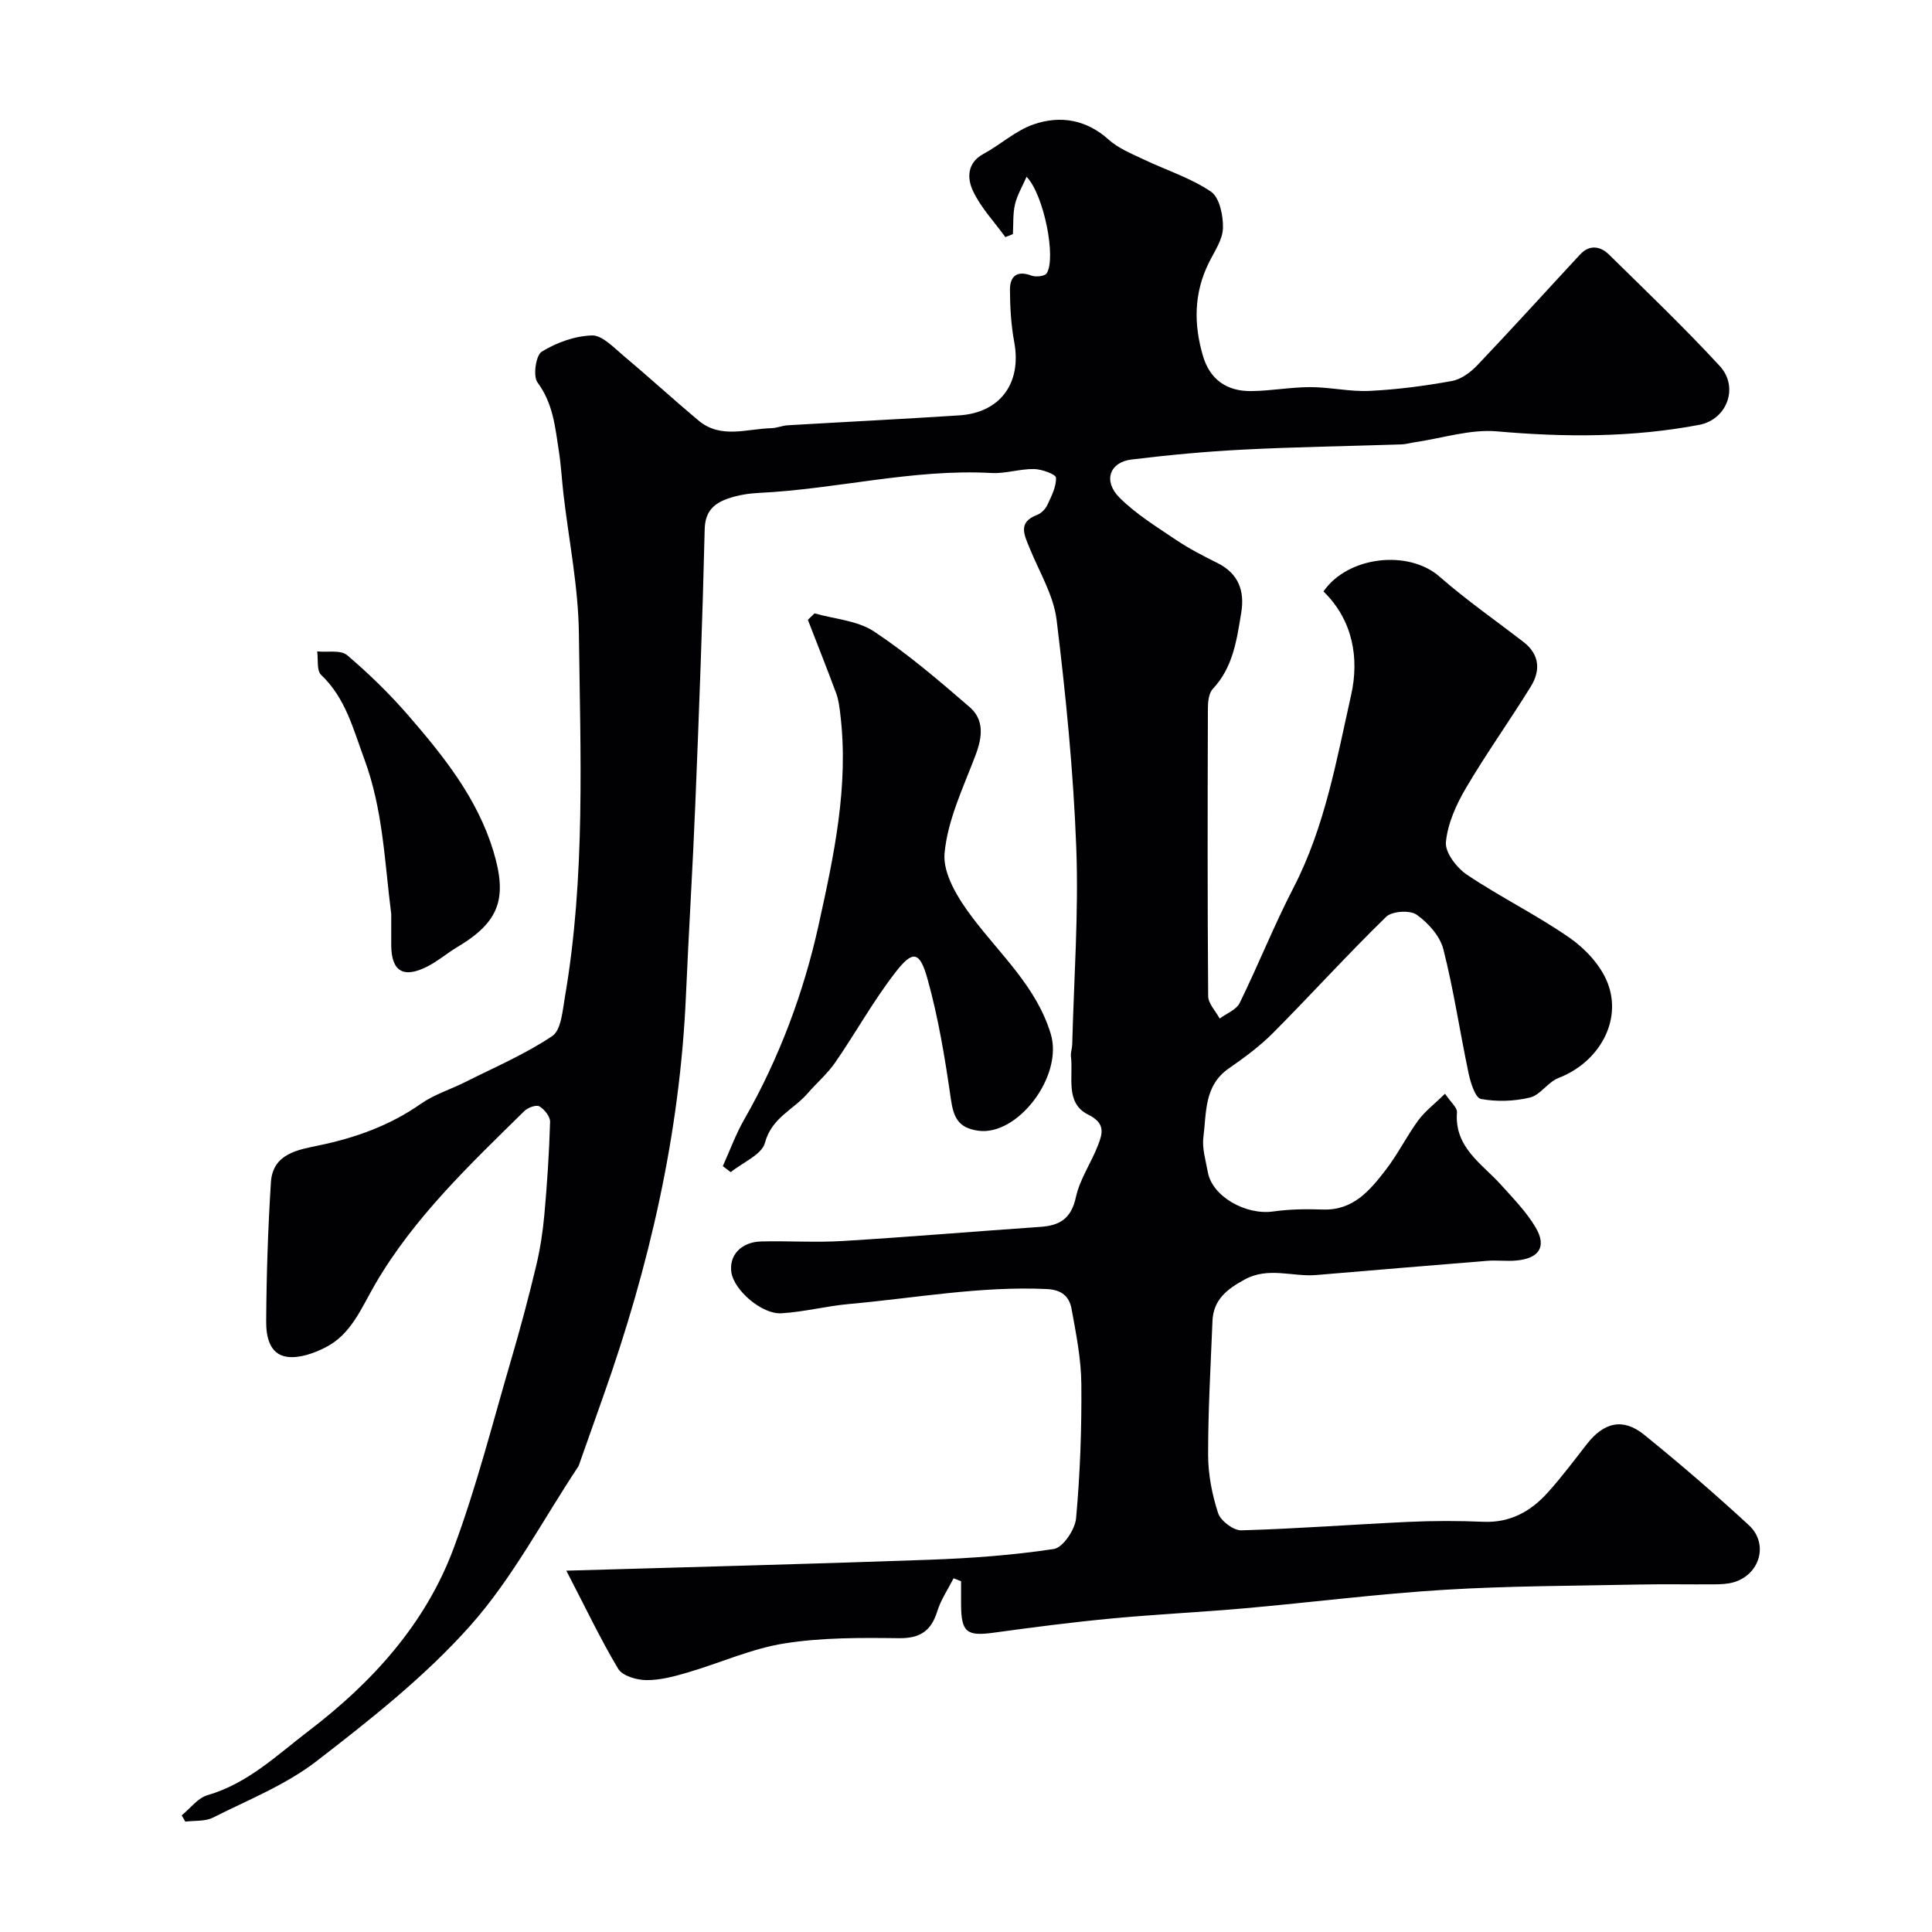 <svg enable-background="new 0 0 400 400" viewBox="0 0 400 400" xmlns="http://www.w3.org/2000/svg"><g fill="#010103"><path d="m117.25 325.19c25.98-.76 50.44-1.37 74.89-2.25 8.71-.31 17.45-.93 26.05-2.24 1.88-.29 4.39-4.02 4.6-6.35.84-9.22 1.17-18.52 1.09-27.78-.04-5.19-1.08-10.4-2.02-15.55-.46-2.54-1.96-3.99-5.16-4.14-13.78-.63-27.29 1.88-40.9 3.1-4.69.42-9.32 1.64-14.02 1.92-4.06.24-9.74-4.75-10.34-8.37-.59-3.55 1.94-6.39 6.15-6.5 5.66-.14 11.35.25 16.99-.1 13.63-.83 27.23-1.98 40.85-2.92 4.02-.28 6.37-1.75 7.32-6.14.81-3.74 3.18-7.12 4.58-10.76.95-2.45 1.59-4.55-2.03-6.34-4.83-2.39-3.06-7.78-3.57-12.03-.1-.8.24-1.64.26-2.46.35-13.6 1.35-27.23.84-40.79-.59-15.75-2.16-31.49-4.07-47.14-.63-5.13-3.61-9.98-5.61-14.92-1.09-2.7-2.48-5.28 1.56-6.82.86-.33 1.73-1.2 2.12-2.04.85-1.82 1.88-3.8 1.8-5.67-.03-.7-2.94-1.77-4.55-1.79-2.93-.05-5.89.98-8.79.82-16.26-.9-32.06 3.35-48.17 4.12-2.1.1-4.26.45-6.25 1.12-2.93.99-4.88 2.58-4.97 6.38-.45 18.87-1.16 37.74-1.93 56.6-.54 13.37-1.38 26.74-1.96 40.11-1.25 28.48-7.57 55.9-17.06 82.68-1.68 4.74-3.35 9.48-5.03 14.22-.06.16-.1.32-.19.46-7.35 11.07-13.61 23.11-22.35 32.94-9.34 10.5-20.64 19.42-31.83 28.06-6.37 4.92-14.18 8.03-21.47 11.7-1.63.82-3.79.58-5.71.83-.25-.43-.5-.86-.75-1.3 1.77-1.44 3.33-3.6 5.35-4.18 8.34-2.41 14.42-8.33 20.96-13.32 13.11-10 24.16-22.13 29.98-37.77 4.81-12.91 8.18-26.35 12.07-39.59 1.83-6.24 3.5-12.54 5.02-18.88.83-3.47 1.38-7.04 1.7-10.59.58-6.4 1-12.83 1.19-19.26.03-1.09-1.18-2.6-2.22-3.2-.66-.38-2.39.26-3.11.97-11.29 11.11-22.86 22.04-30.91 35.89-2.85 4.91-4.93 10.35-10.29 13.06-2.38 1.21-5.36 2.27-7.88 1.94-3.74-.49-4.39-4.33-4.37-7.35.06-9.6.37-19.21.98-28.79.38-5.97 5.64-6.74 10.02-7.65 7.59-1.59 14.63-4.12 21.04-8.61 2.77-1.94 6.17-2.98 9.23-4.52 6.06-3.05 12.37-5.74 17.96-9.5 1.86-1.25 2.13-5.27 2.62-8.1 4.29-24.98 3.2-50.21 2.89-75.35-.12-9.6-2.08-19.17-3.19-28.75-.34-2.94-.49-5.9-.94-8.81-.77-4.96-1.18-9.93-4.43-14.3-.97-1.31-.36-5.62.87-6.38 3.05-1.88 6.86-3.26 10.4-3.36 2.12-.06 4.47 2.47 6.46 4.14 5.27 4.42 10.34 9.07 15.62 13.49 4.6 3.85 9.98 1.69 15.07 1.57 1.13-.03 2.24-.53 3.37-.6 11.83-.7 23.68-1.28 35.51-2.05 8.55-.56 12.96-6.72 11.4-15.16-.66-3.53-.87-7.19-.89-10.79-.02-2.78 1.37-4.15 4.45-2.99.9.34 2.75.14 3.15-.47 2.03-3.15-.58-16.32-4.16-19.99-.9 2.07-1.96 3.82-2.4 5.72-.46 1.98-.31 4.1-.43 6.15-.52.21-1.04.41-1.56.62-2.3-3.18-5.12-6.13-6.74-9.63-1.13-2.44-1.29-5.71 2.18-7.58 3.55-1.92 6.68-4.85 10.41-6.13 5.52-1.9 10.91-1.02 15.59 3.2 1.99 1.79 4.68 2.86 7.15 4.04 4.67 2.23 9.75 3.82 13.98 6.69 1.78 1.21 2.55 4.98 2.48 7.55-.07 2.42-1.77 4.84-2.92 7.17-3.13 6.3-3.15 12.78-1.2 19.36 1.45 4.87 4.98 7.25 9.91 7.21 4.1-.03 8.2-.82 12.3-.82s8.21.98 12.29.78c5.7-.28 11.41-1.03 17.03-2.05 1.92-.35 3.89-1.82 5.29-3.3 7.18-7.54 14.16-15.27 21.25-22.9 1.94-2.08 4.18-1.74 5.99.04 7.72 7.59 15.56 15.09 22.9 23.04 4.06 4.39 1.52 11.11-4.23 12.2-13.87 2.63-27.79 2.59-41.85 1.35-5.53-.49-11.28 1.41-16.92 2.23-.97.14-1.93.44-2.91.47-10.93.36-21.88.52-32.8 1.08-7.71.39-15.41 1.12-23.07 2.05-4.54.55-5.93 4.46-2.47 7.9 3.43 3.42 7.7 6.04 11.76 8.78 2.7 1.81 5.62 3.31 8.54 4.76 4.35 2.18 5.63 5.79 4.9 10.25-.93 5.62-1.68 11.31-5.89 15.8-.85.9-1.02 2.71-1.02 4.1-.06 19.83-.1 39.66.06 59.49.01 1.56 1.55 3.11 2.38 4.66 1.42-1.06 3.45-1.81 4.14-3.22 3.86-7.86 7.09-16.03 11.11-23.8 6.53-12.6 8.93-26.43 11.97-39.98 1.7-7.58.38-15.48-5.73-21.43 5.11-7.37 17.65-8.65 24-3.09 5.53 4.84 11.59 9.06 17.42 13.56 3.37 2.6 3.53 5.94 1.51 9.21-4.36 7.08-9.22 13.86-13.43 21.02-2.01 3.42-3.79 7.36-4.15 11.21-.2 2.15 2.25 5.33 4.37 6.75 6.9 4.63 14.43 8.32 21.25 13.06 3.22 2.24 6.37 5.62 7.8 9.18 3.21 8-1.77 16.63-10.12 19.84-2.17.83-3.73 3.51-5.89 4.04-3.26.79-6.88.9-10.16.3-1.14-.21-2.12-3.29-2.53-5.2-1.82-8.59-3.09-17.31-5.25-25.81-.7-2.73-3.15-5.47-5.55-7.15-1.39-.98-5.1-.73-6.31.46-8 7.8-15.52 16.1-23.4 24.03-2.75 2.77-5.96 5.12-9.18 7.36-5.12 3.56-4.59 9.14-5.24 14.2-.3 2.35.49 4.86.92 7.27.9 5 7.84 8.95 13.55 8.13 3.38-.48 6.86-.52 10.29-.4 6.28.21 9.73-3.98 13.01-8.23 2.48-3.21 4.29-6.93 6.7-10.21 1.44-1.95 3.45-3.47 5.56-5.53 1.18 1.76 2.54 2.85 2.47 3.83-.57 7.32 5.17 10.62 9.16 15.07 2.52 2.8 5.22 5.56 7.12 8.77 2.36 3.98.74 6.44-4.01 6.86-1.98.18-4.01-.1-6 .06-11.8.94-23.6 1.96-35.4 2.94-4.92.41-9.9-1.76-14.83.93-3.63 1.98-6.48 4.17-6.66 8.59-.37 9.27-.92 18.53-.9 27.8.01 4.01.82 8.16 2.07 11.98.52 1.6 3.18 3.6 4.81 3.56 11.54-.33 23.06-1.22 34.59-1.75 5.16-.24 10.34-.24 15.49-.02 5.58.24 9.86-2.16 13.38-6.08 2.84-3.16 5.41-6.58 8.02-9.94 3.57-4.6 7.53-5.56 11.93-1.99 7.41 6 14.65 12.24 21.66 18.71 4.19 3.86 2.27 10.3-3.21 11.84-1.25.35-2.61.4-3.92.41-5.19.04-10.39-.07-15.58.04-13.43.28-26.89.27-40.3 1.09-13.77.84-27.49 2.6-41.24 3.82-9.22.82-18.47 1.25-27.68 2.12-8.15.77-16.28 1.82-24.4 2.94-5.6.77-6.74-.07-6.77-5.84-.01-1.61 0-3.21 0-4.82-.52-.2-1.04-.4-1.55-.6-1.15 2.26-2.63 4.42-3.37 6.81-1.27 4.09-3.55 5.64-7.96 5.59-7.92-.1-15.96-.15-23.73 1.09-6.81 1.08-13.3 4.05-19.99 6.01-2.79.82-5.72 1.61-8.58 1.58-2-.02-4.93-.88-5.81-2.34-3.67-6.13-6.71-12.57-10.74-20.32z"/><path d="m168.64 126.99c4.14 1.18 8.87 1.48 12.3 3.74 6.99 4.63 13.43 10.15 19.8 15.65 3.08 2.66 2.65 6.24 1.23 9.99-2.53 6.67-5.79 13.4-6.41 20.32-.38 4.25 2.86 9.43 5.73 13.23 5.87 7.78 13.33 14.43 16.26 24.15 2.64 8.74-6.89 21.19-15.03 20.03-4.14-.59-5.1-2.76-5.65-6.54-1.2-8.35-2.57-16.74-4.83-24.85-1.62-5.81-3.04-6.04-6.61-1.45-4.59 5.9-8.23 12.52-12.49 18.69-1.62 2.35-3.86 4.26-5.74 6.43-2.91 3.37-7.43 5.01-8.82 10.21-.66 2.48-4.62 4.08-7.09 6.09-.55-.41-1.09-.82-1.64-1.24 1.46-3.23 2.68-6.61 4.44-9.68 7.23-12.64 12.31-26.26 15.4-40.27 3.14-14.25 6.3-28.78 4.48-43.67-.18-1.43-.34-2.92-.84-4.26-1.89-5.1-3.9-10.16-5.87-15.23.47-.44.93-.89 1.38-1.34z"/><path d="m81 189.24c-1.38-10.77-1.68-21.58-5.58-32.1-2.34-6.32-3.86-12.59-8.95-17.43-.94-.9-.56-3.19-.8-4.84 2.1.21 4.86-.35 6.19.77 4.55 3.86 8.87 8.08 12.78 12.6 7.25 8.39 14.18 17.03 17.5 27.96 2.97 9.79 1.26 14.68-7.43 19.86-2.1 1.25-3.99 2.89-6.15 4-5.01 2.59-7.52 1.08-7.56-4.35-.01-2.14 0-4.3 0-6.47z"/></g></svg>